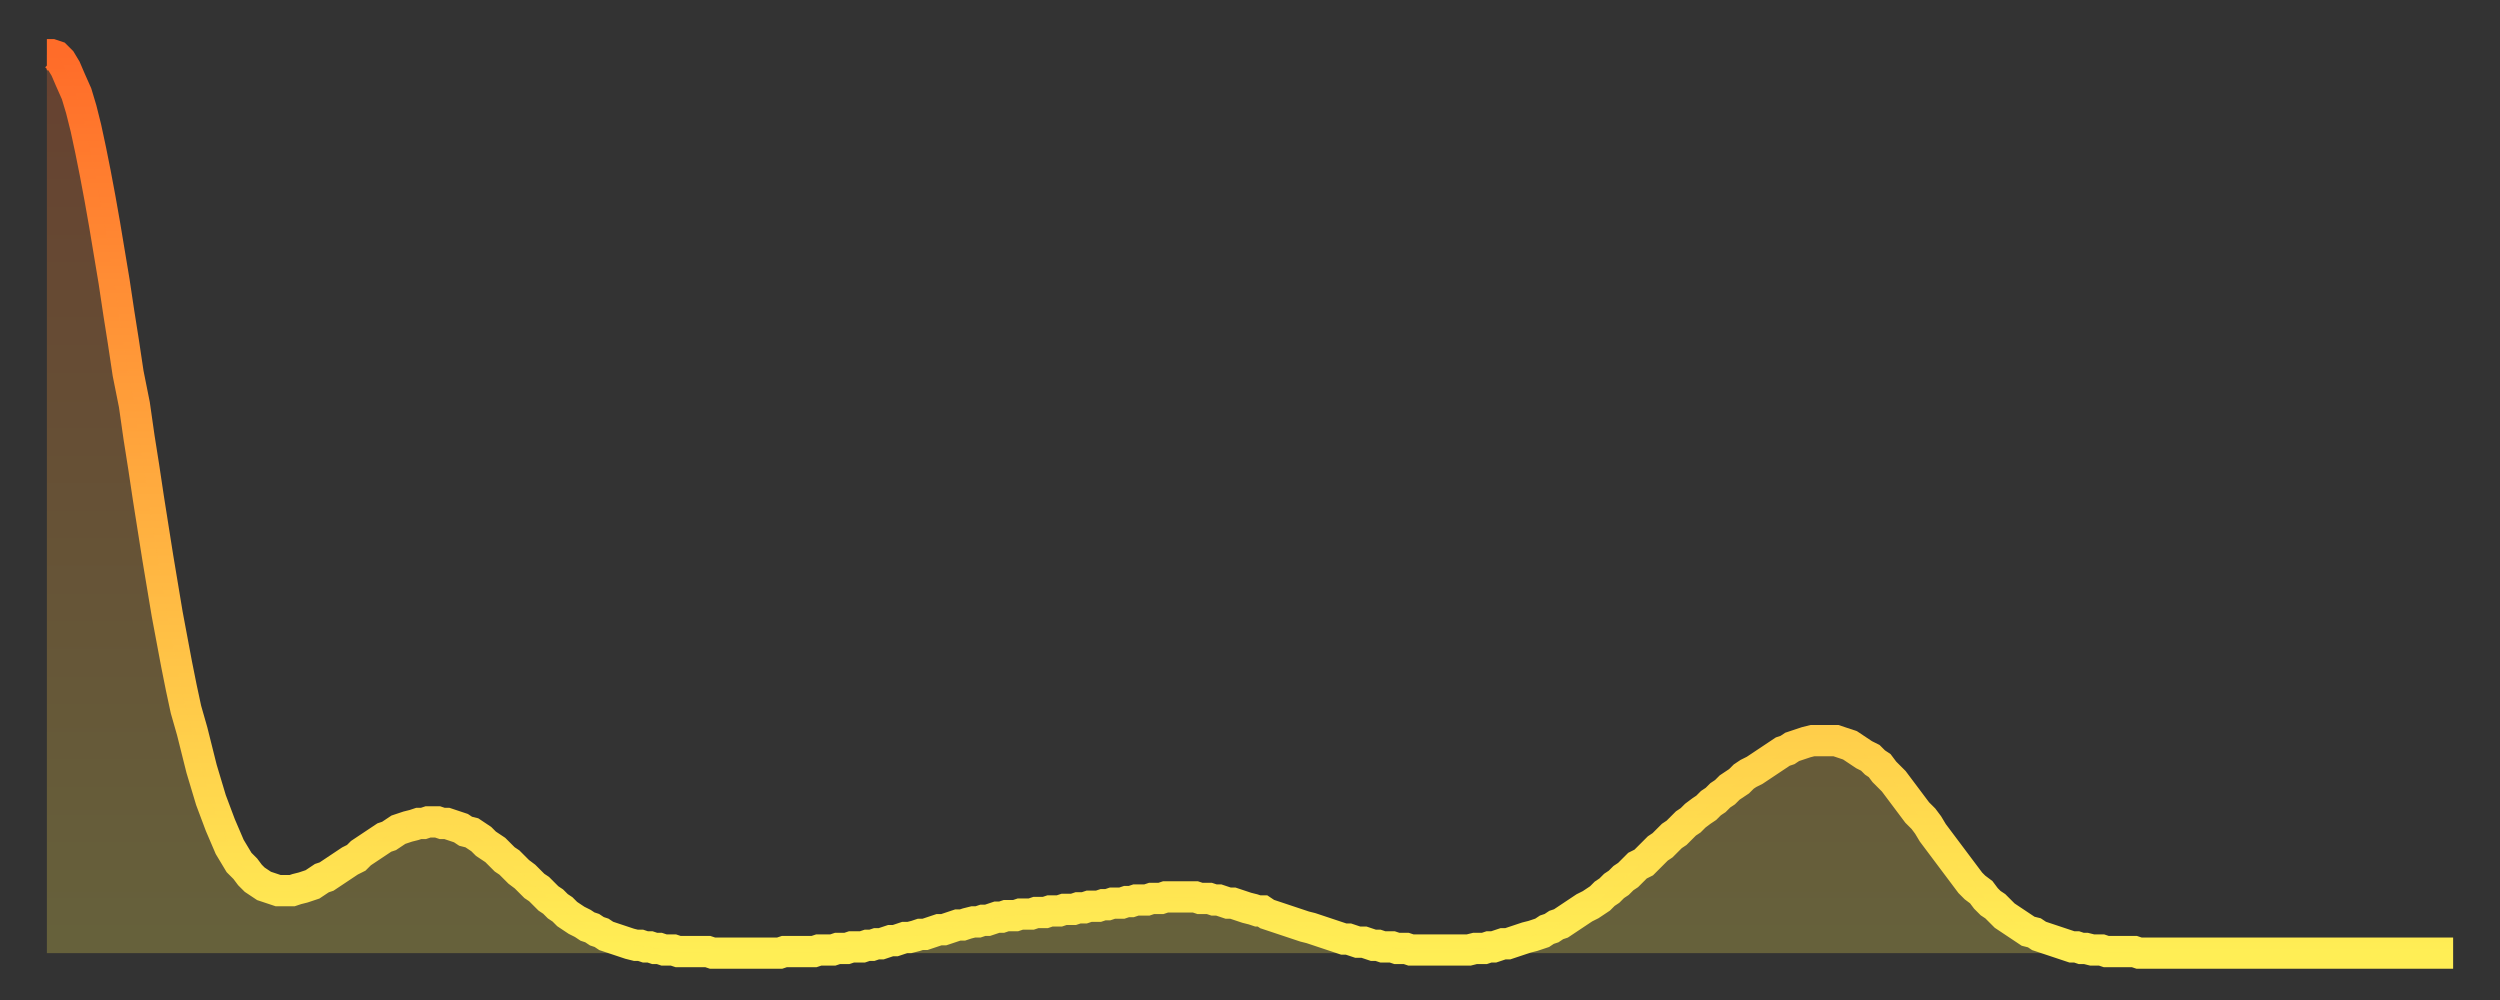 <?xml version="1.0" encoding="utf-8" ?>
<svg baseProfile="full" height="64" version="1.1" width="160" xmlns="http://www.w3.org/2000/svg" xmlns:ev="http://www.w3.org/2001/xml-events" xmlns:xlink="http://www.w3.org/1999/xlink"><rect width="100%" height="100%" fill="#333333" stroke="none"/><defs><linearGradient id="id335500" x1="0" x2="0" y1="0" y2="1"><stop offset="0%" stop-color="#ff6c29" /><stop offset="50%" stop-color="#ffad3f" /><stop offset="100%" stop-color="#ffee55" /></linearGradient></defs><g transform="translate(3,3)"><g><path d="M 0.0 0.5 L 0.3 0.5 0.6 0.6 0.9 0.9 1.2 1.4 1.5 2.1 1.9 3.0 2.2 4.0 2.5 5.2 2.8 6.6 3.1 8.1 3.4 9.7 3.7 11.4 4.0 13.2 4.3 15.0 4.6 17.0 4.9 18.9 5.2 20.9 5.6 22.9 5.9 25.0 6.2 26.9 6.5 28.9 6.8 30.8 7.1 32.7 7.4 34.5 7.7 36.3 8.0 37.9 8.3 39.5 8.6 41.0 8.9 42.4 9.3 43.8 9.6 45.0 9.9 46.2 10.2 47.2 10.5 48.2 10.8 49.0 11.1 49.8 11.4 50.5 11.7 51.2 12.0 51.7 12.3 52.2 12.7 52.6 13.0 53.0 13.3 53.3 13.6 53.5 13.9 53.7 14.2 53.8 14.5 53.9 14.8 54.0 15.1 54.0 15.4 54.0 15.7 54.0 16.0 53.9 16.4 53.8 16.7 53.7 17.0 53.6 17.3 53.4 17.6 53.2 17.9 53.1 18.2 52.9 18.5 52.7 18.8 52.5 19.1 52.3 19.4 52.1 19.8 51.9 20.1 51.6 20.4 51.4 20.7 51.2 21.0 51.0 21.3 50.8 21.6 50.6 21.9 50.5 22.2 50.3 22.5 50.1 22.8 50.0 23.1 49.9 23.5 49.8 23.8 49.7 24.1 49.7 24.4 49.6 24.7 49.6 25.0 49.6 25.3 49.7 25.6 49.7 25.9 49.8 26.2 49.9 26.5 50.0 26.8 50.2 27.2 50.3 27.5 50.5 27.8 50.7 28.1 51.0 28.4 51.2 28.7 51.4 29.0 51.7 29.3 52.0 29.6 52.2 29.9 52.5 30.2 52.8 30.6 53.1 30.9 53.4 31.2 53.7 31.5 53.9 31.8 54.2 32.1 54.5 32.4 54.7 32.7 55.0 33.0 55.2 33.3 55.5 33.6 55.7 33.9 55.9 34.3 56.1 34.6 56.3 34.9 56.4 35.2 56.6 35.5 56.7 35.8 56.9 36.1 57.0 36.4 57.1 36.7 57.2 37.0 57.3 37.3 57.4 37.7 57.5 38.0 57.5 38.3 57.6 38.6 57.6 38.9 57.7 39.2 57.7 39.5 57.8 39.8 57.8 40.1 57.8 40.4 57.9 40.7 57.9 41.0 57.9 41.4 57.9 41.7 57.9 42.0 57.9 42.3 57.9 42.6 58.0 42.9 58.0 43.2 58.0 43.5 58.0 43.8 58.0 44.1 58.0 44.4 58.0 44.7 58.0 45.1 58.0 45.4 58.0 45.7 58.0 46.0 58.0 46.3 58.0 46.6 58.0 46.9 58.0 47.2 57.9 47.5 57.9 47.8 57.9 48.1 57.9 48.5 57.9 48.8 57.9 49.1 57.9 49.4 57.8 49.7 57.8 50.0 57.8 50.3 57.8 50.6 57.7 50.9 57.7 51.2 57.7 51.5 57.6 51.8 57.6 52.2 57.6 52.5 57.5 52.8 57.5 53.1 57.4 53.4 57.4 53.7 57.3 54.0 57.2 54.3 57.2 54.6 57.1 54.9 57.0 55.2 57.0 55.6 56.9 55.9 56.8 56.2 56.8 56.5 56.7 56.8 56.6 57.1 56.5 57.4 56.5 57.7 56.4 58.0 56.3 58.3 56.2 58.6 56.2 58.9 56.1 59.3 56.0 59.6 56.0 59.9 55.9 60.2 55.9 60.5 55.8 60.8 55.7 61.1 55.7 61.4 55.6 61.7 55.6 62.0 55.6 62.3 55.5 62.6 55.5 63.0 55.5 63.3 55.4 63.6 55.4 63.9 55.4 64.2 55.3 64.5 55.3 64.8 55.3 65.1 55.2 65.4 55.2 65.7 55.2 66.0 55.1 66.4 55.1 66.7 55.0 67.0 55.0 67.3 55.0 67.6 54.9 67.9 54.9 68.2 54.8 68.5 54.8 68.8 54.8 69.1 54.7 69.4 54.7 69.7 54.6 70.1 54.6 70.4 54.6 70.7 54.5 71.0 54.5 71.3 54.5 71.6 54.4 71.9 54.4 72.2 54.4 72.5 54.4 72.8 54.4 73.1 54.4 73.5 54.4 73.8 54.5 74.1 54.5 74.4 54.5 74.7 54.6 75.0 54.6 75.3 54.7 75.6 54.8 75.9 54.8 76.2 54.9 76.5 55.0 76.8 55.1 77.2 55.2 77.5 55.3 77.8 55.3 78.1 55.5 78.4 55.6 78.7 55.7 79.0 55.8 79.3 55.9 79.6 56.0 79.9 56.1 80.2 56.2 80.5 56.3 80.9 56.4 81.2 56.5 81.5 56.6 81.8 56.7 82.1 56.8 82.4 56.9 82.7 57.0 83.0 57.1 83.3 57.1 83.6 57.2 83.9 57.3 84.3 57.3 84.6 57.4 84.9 57.5 85.2 57.5 85.5 57.6 85.8 57.6 86.1 57.6 86.4 57.7 86.7 57.7 87.0 57.7 87.3 57.8 87.6 57.8 88.0 57.8 88.3 57.8 88.6 57.8 88.9 57.8 89.2 57.8 89.5 57.8 89.8 57.8 90.1 57.8 90.4 57.8 90.7 57.8 91.0 57.8 91.4 57.7 91.7 57.7 92.0 57.7 92.3 57.6 92.6 57.6 92.9 57.5 93.2 57.4 93.5 57.4 93.8 57.3 94.1 57.2 94.4 57.1 94.7 57.0 95.1 56.9 95.4 56.8 95.7 56.7 96.0 56.5 96.3 56.4 96.6 56.2 96.9 56.1 97.2 55.9 97.5 55.7 97.8 55.5 98.1 55.3 98.4 55.1 98.8 54.9 99.1 54.7 99.4 54.5 99.7 54.2 100.0 54.0 100.3 53.7 100.6 53.5 100.9 53.2 101.2 53.0 101.5 52.7 101.8 52.4 102.2 52.2 102.5 51.9 102.8 51.6 103.1 51.3 103.4 51.1 103.7 50.8 104.0 50.5 104.3 50.3 104.6 50.0 104.9 49.7 105.2 49.5 105.5 49.2 105.9 48.9 106.2 48.7 106.5 48.4 106.8 48.2 107.1 47.9 107.4 47.7 107.7 47.4 108.0 47.2 108.3 47.0 108.6 46.7 108.9 46.5 109.3 46.3 109.6 46.1 109.9 45.9 110.2 45.7 110.5 45.5 110.8 45.3 111.1 45.1 111.4 45.0 111.7 44.8 112.0 44.7 112.3 44.6 112.6 44.5 113.0 44.4 113.3 44.4 113.6 44.4 113.9 44.4 114.2 44.4 114.5 44.4 114.8 44.5 115.1 44.6 115.4 44.7 115.7 44.9 116.0 45.1 116.3 45.3 116.7 45.5 117.0 45.8 117.3 46.0 117.6 46.4 117.9 46.7 118.2 47.0 118.5 47.4 118.8 47.8 119.1 48.2 119.4 48.6 119.7 49.0 120.1 49.4 120.4 49.8 120.7 50.3 121.0 50.7 121.3 51.1 121.6 51.5 121.9 51.9 122.2 52.3 122.5 52.7 122.8 53.1 123.1 53.5 123.4 53.8 123.8 54.1 124.1 54.5 124.4 54.8 124.7 55.0 125.0 55.3 125.3 55.6 125.6 55.8 125.9 56.0 126.2 56.2 126.5 56.4 126.8 56.6 127.2 56.7 127.5 56.9 127.8 57.0 128.1 57.1 128.4 57.2 128.7 57.3 129.0 57.4 129.3 57.5 129.6 57.6 129.9 57.6 130.2 57.7 130.5 57.7 130.9 57.8 131.2 57.8 131.5 57.8 131.8 57.9 132.1 57.9 132.4 57.9 132.7 57.9 133.0 57.9 133.3 57.9 133.6 57.9 133.9 58.0 134.2 58.0 134.6 58.0 134.9 58.0 135.2 58.0 135.5 58.0 135.8 58.0 136.1 58.0 136.4 58.0 136.7 58.0 137.0 58.0 137.3 58.0 137.6 58.0 138.0 58.0 138.3 58.0 138.6 58.0 138.9 58.0 139.2 58.0 139.5 58.0 139.8 58.0 140.1 58.0 140.4 58.0 140.7 58.0 141.0 58.0 141.3 58.0 141.7 58.0 142.0 58.0 142.3 58.0 142.6 58.0 142.9 58.0 143.2 58.0 143.5 58.0 143.8 58.0 144.1 58.0 144.4 58.0 144.7 58.0 145.1 58.0 145.4 58.0 145.7 58.0 146.0 58.0 146.3 58.0 146.6 58.0 146.9 58.0 147.2 58.0 147.5 58.0 147.8 58.0 148.1 58.0 148.4 58.0 148.8 58.0 149.1 58.0 149.4 58.0 149.7 58.0 150.0 58.0 150.3 58.0 150.6 58.0 150.9 58.0 151.2 58.0 151.5 58.0 151.8 58.0 152.1 58.0 152.5 58.0 152.8 58.0 153.1 58.0 153.4 58.0 153.7 58.0 154.0 58.0" fill="none" id="graph-curve" opacity="1" stroke="url(#id335500)" stroke-width="2" /><path d="M 0 58 L 0.0 0.5 0.3 0.5 0.6 0.6 0.9 0.9 1.2 1.4 1.5 2.1 1.9 3.0 2.2 4.0 2.5 5.2 2.8 6.6 3.1 8.1 3.4 9.7 3.7 11.4 4.0 13.2 4.3 15.0 4.6 17.0 4.9 18.9 5.2 20.9 5.6 22.9 5.9 25.0 6.2 26.9 6.5 28.9 6.8 30.8 7.1 32.7 7.4 34.5 7.7 36.3 8.0 37.9 8.3 39.5 8.6 41.0 8.9 42.4 9.3 43.8 9.6 45.0 9.9 46.2 10.2 47.2 10.5 48.2 10.8 49.0 11.1 49.8 11.4 50.5 11.7 51.2 12.0 51.7 12.3 52.2 12.7 52.6 13.0 53.0 13.3 53.3 13.6 53.5 13.9 53.7 14.2 53.8 14.5 53.9 14.8 54.0 15.1 54.0 15.4 54.0 15.7 54.0 16.0 53.9 16.4 53.8 16.7 53.7 17.0 53.6 17.3 53.4 17.6 53.2 17.9 53.1 18.2 52.9 18.5 52.7 18.8 52.5 19.1 52.3 19.4 52.1 19.8 51.9 20.1 51.6 20.4 51.4 20.7 51.2 21.0 51.0 21.3 50.8 21.6 50.6 21.9 50.5 22.2 50.3 22.5 50.1 22.8 50.0 23.1 49.9 23.5 49.8 23.8 49.7 24.1 49.7 24.4 49.6 24.7 49.6 25.0 49.6 25.3 49.7 25.6 49.7 25.9 49.8 26.2 49.9 26.5 50.0 26.8 50.2 27.2 50.3 27.5 50.5 27.8 50.7 28.1 51.0 28.4 51.2 28.7 51.4 29.0 51.7 29.3 52.0 29.6 52.2 29.9 52.5 30.2 52.8 30.6 53.1 30.9 53.4 31.2 53.7 31.5 53.9 31.8 54.2 32.1 54.5 32.4 54.7 32.7 55.0 33.0 55.2 33.3 55.5 33.6 55.7 33.9 55.9 34.3 56.1 34.6 56.3 34.9 56.4 35.2 56.6 35.5 56.7 35.8 56.9 36.1 57.0 36.4 57.1 36.7 57.2 37.0 57.3 37.3 57.4 37.7 57.5 38.0 57.5 38.3 57.6 38.6 57.6 38.9 57.7 39.2 57.7 39.5 57.8 39.8 57.8 40.1 57.8 40.4 57.9 40.7 57.9 41.0 57.9 41.4 57.9 41.7 57.9 42.0 57.9 42.3 57.9 42.6 58.0 42.9 58.0 43.2 58.0 43.5 58.0 43.8 58.0 44.1 58.0 44.4 58.0 44.7 58.0 45.1 58.0 45.4 58.0 45.7 58.0 46.0 58.0 46.3 58.0 46.6 58.0 46.9 58.0 47.2 57.9 47.5 57.9 47.8 57.9 48.1 57.9 48.5 57.9 48.8 57.9 49.1 57.9 49.4 57.8 49.7 57.8 50.0 57.8 50.3 57.8 50.6 57.7 50.9 57.7 51.2 57.7 51.5 57.6 51.8 57.6 52.2 57.6 52.5 57.5 52.8 57.5 53.1 57.4 53.4 57.4 53.7 57.3 54.0 57.2 54.3 57.2 54.6 57.1 54.9 57.0 55.2 57.0 55.6 56.9 55.9 56.8 56.2 56.8 56.5 56.7 56.8 56.6 57.1 56.5 57.4 56.5 57.7 56.4 58.0 56.3 58.3 56.2 58.6 56.2 58.9 56.1 59.3 56.0 59.6 56.0 59.9 55.9 60.2 55.9 60.5 55.8 60.8 55.7 61.1 55.7 61.4 55.6 61.7 55.6 62.0 55.6 62.3 55.5 62.6 55.5 63.0 55.5 63.3 55.4 63.6 55.4 63.9 55.4 64.2 55.3 64.5 55.3 64.8 55.3 65.1 55.2 65.4 55.2 65.7 55.2 66.0 55.1 66.4 55.1 66.7 55.0 67.0 55.0 67.3 55.0 67.6 54.9 67.9 54.9 68.2 54.8 68.5 54.8 68.8 54.8 69.1 54.7 69.4 54.7 69.7 54.6 70.1 54.6 70.4 54.6 70.7 54.5 71.0 54.5 71.3 54.5 71.6 54.4 71.9 54.4 72.2 54.4 72.5 54.4 72.8 54.4 73.1 54.4 73.5 54.4 73.8 54.5 74.1 54.5 74.4 54.5 74.7 54.6 75.0 54.6 75.3 54.7 75.6 54.8 75.9 54.8 76.2 54.9 76.5 55.0 76.8 55.1 77.2 55.2 77.5 55.3 77.8 55.3 78.1 55.5 78.4 55.6 78.7 55.7 79.0 55.8 79.3 55.9 79.6 56.0 79.9 56.1 80.2 56.2 80.5 56.3 80.9 56.4 81.2 56.5 81.5 56.6 81.8 56.7 82.1 56.8 82.4 56.9 82.7 57.0 83.0 57.1 83.3 57.1 83.6 57.2 83.9 57.3 84.3 57.3 84.6 57.4 84.9 57.5 85.2 57.5 85.5 57.6 85.8 57.6 86.1 57.6 86.4 57.7 86.7 57.7 87.0 57.7 87.3 57.8 87.6 57.8 88.0 57.8 88.3 57.8 88.6 57.8 88.9 57.8 89.2 57.8 89.5 57.8 89.8 57.8 90.1 57.8 90.4 57.8 90.7 57.8 91.0 57.8 91.4 57.7 91.7 57.7 92.0 57.7 92.3 57.6 92.6 57.6 92.9 57.5 93.2 57.4 93.5 57.4 93.8 57.3 94.1 57.2 94.4 57.1 94.7 57.0 95.1 56.9 95.4 56.8 95.7 56.7 96.0 56.5 96.3 56.4 96.6 56.2 96.9 56.1 97.2 55.9 97.5 55.7 97.8 55.5 98.1 55.3 98.4 55.1 98.8 54.9 99.1 54.7 99.4 54.5 99.7 54.2 100.0 54.0 100.3 53.7 100.6 53.5 100.9 53.2 101.2 53.0 101.5 52.7 101.8 52.4 102.2 52.2 102.5 51.9 102.8 51.6 103.1 51.3 103.4 51.1 103.7 50.8 104.0 50.5 104.3 50.3 104.6 50.0 104.9 49.7 105.2 49.5 105.5 49.2 105.9 48.9 106.2 48.7 106.5 48.4 106.8 48.2 107.1 47.9 107.4 47.7 107.7 47.4 108.0 47.2 108.3 47.0 108.6 46.7 108.9 46.5 109.3 46.3 109.6 46.1 109.9 45.9 110.2 45.7 110.5 45.5 110.8 45.3 111.1 45.1 111.4 45.0 111.7 44.8 112.0 44.7 112.3 44.6 112.6 44.5 113.0 44.4 113.3 44.4 113.6 44.4 113.9 44.4 114.2 44.4 114.5 44.4 114.8 44.5 115.1 44.6 115.4 44.7 115.7 44.9 116.0 45.1 116.3 45.3 116.7 45.5 117.0 45.8 117.3 46.0 117.6 46.4 117.9 46.7 118.2 47.0 118.5 47.4 118.8 47.8 119.1 48.2 119.4 48.6 119.7 49.0 120.1 49.4 120.4 49.8 120.7 50.3 121.0 50.7 121.3 51.1 121.6 51.5 121.9 51.9 122.2 52.3 122.5 52.7 122.8 53.1 123.1 53.5 123.4 53.8 123.8 54.1 124.1 54.5 124.4 54.8 124.7 55.0 125.0 55.3 125.3 55.6 125.6 55.8 125.9 56.0 126.2 56.2 126.5 56.4 126.8 56.6 127.2 56.7 127.5 56.9 127.8 57.0 128.1 57.1 128.4 57.2 128.7 57.3 129.0 57.4 129.3 57.5 129.6 57.6 129.9 57.6 130.2 57.7 130.5 57.7 130.9 57.8 131.2 57.8 131.5 57.8 131.8 57.9 132.1 57.9 132.4 57.9 132.7 57.9 133.0 57.9 133.3 57.9 133.6 57.9 133.9 58.0 134.2 58.0 134.6 58.0 134.9 58.0 135.2 58.0 135.5 58.0 135.8 58.0 136.1 58.0 136.4 58.0 136.7 58.0 137.0 58.0 137.3 58.0 137.6 58.0 138.0 58.0 138.3 58.0 138.6 58.0 138.9 58.0 139.2 58.0 139.5 58.0 139.8 58.0 140.1 58.0 140.4 58.0 140.7 58.0 141.0 58.0 141.3 58.0 141.7 58.0 142.0 58.0 142.3 58.0 142.6 58.0 142.9 58.0 143.2 58.0 143.5 58.0 143.8 58.0 144.1 58.0 144.4 58.0 144.7 58.0 145.1 58.0 145.4 58.0 145.7 58.0 146.0 58.0 146.3 58.0 146.6 58.0 146.9 58.0 147.2 58.0 147.5 58.0 147.8 58.0 148.1 58.0 148.4 58.0 148.8 58.0 149.1 58.0 149.4 58.0 149.7 58.0 150.0 58.0 150.3 58.0 150.6 58.0 150.9 58.0 151.2 58.0 151.5 58.0 151.8 58.0 152.1 58.0 152.5 58.0 152.8 58.0 153.1 58.0 153.4 58.0 153.7 58.0 154.0 58.0 154 58" fill="url(#id335500)" fill-opacity=".25" id="graph-shadow" /></g></g></svg>